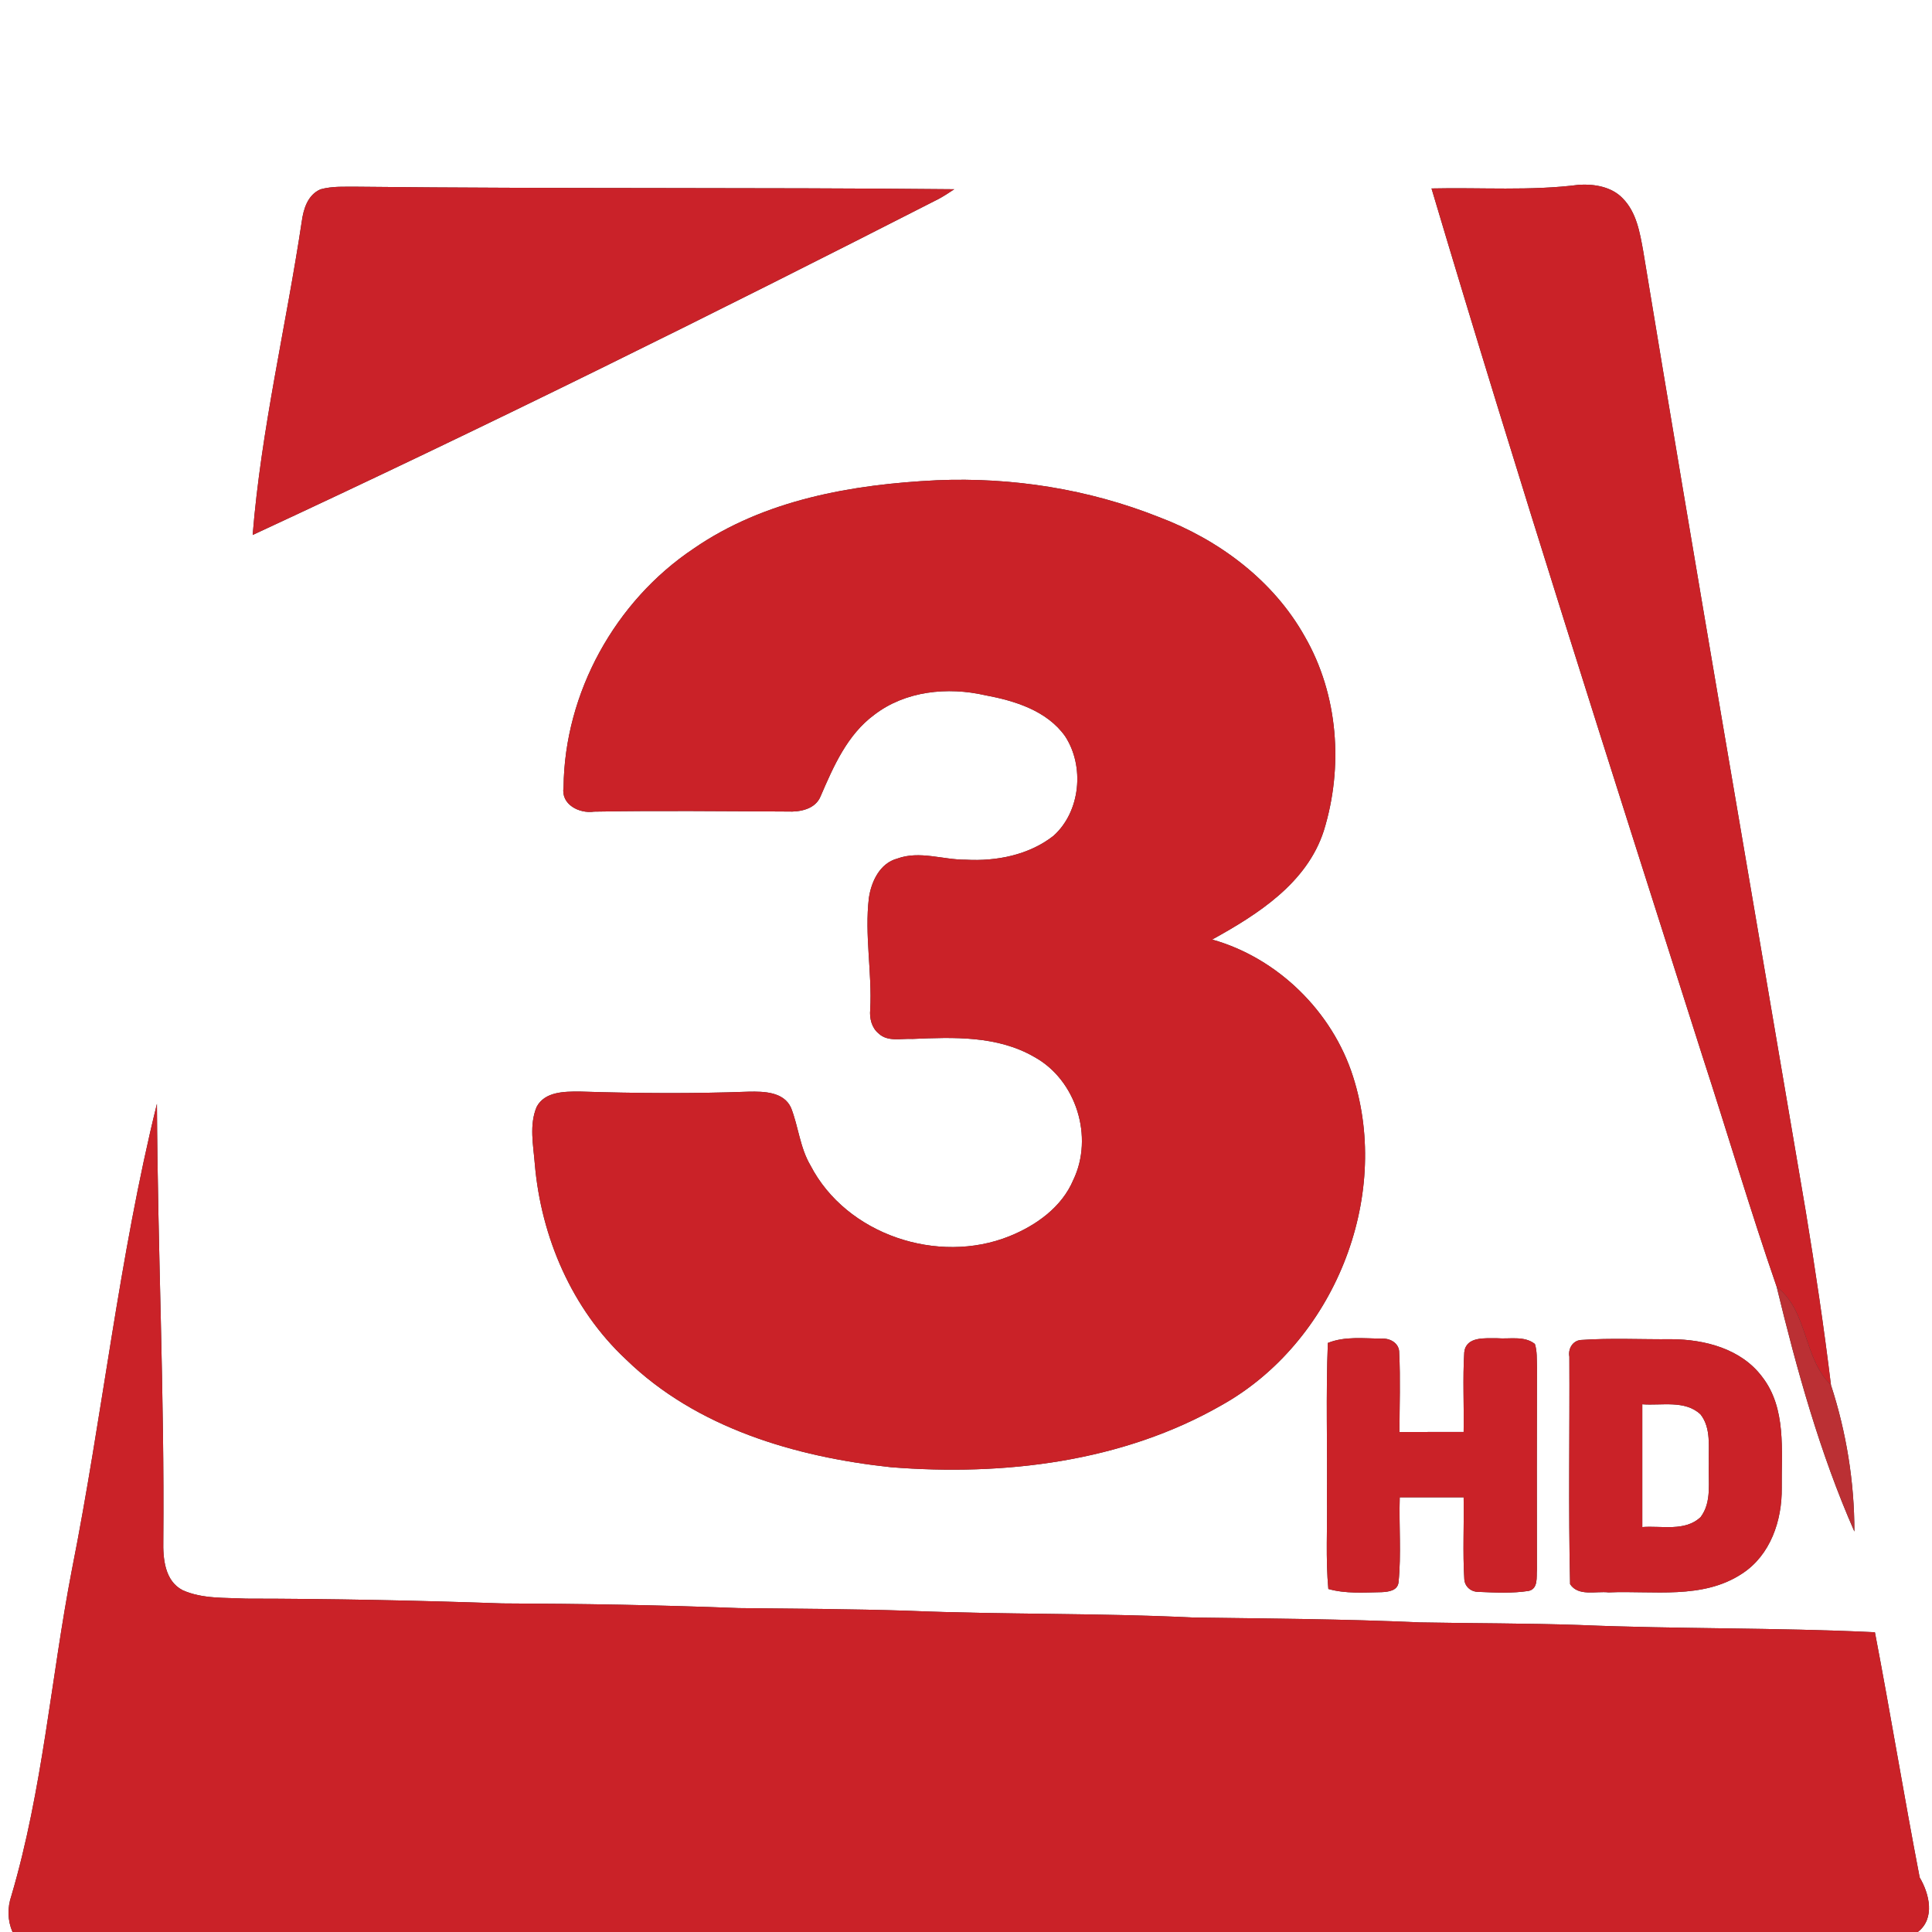 <?xml version="1.0" encoding="UTF-8" ?>
<!DOCTYPE svg PUBLIC "-//W3C//DTD SVG 1.1//EN" "http://www.w3.org/Graphics/SVG/1.1/DTD/svg11.dtd">
<svg width="400pt" height="400pt" viewBox="0 0 400 400" version="1.1" xmlns="http://www.w3.org/2000/svg">
<rect x="0" y="0" width="400" height="400" fill="#333333" stroke="none"/>
<g id="#ffffffff">
<path fill="#ffffff" opacity="1.00" d=" M 0.00 0.00 L 400.00 0.00 L 400.00 400.00 L 397.06 400.00 C 400.69 397.20 399.46 392.10 397.45 388.71 C 394.19 371.83 391.42 354.83 388.18 337.94 C 367.81 336.95 347.41 337.30 327.04 336.44 C 316.02 336.06 304.98 336.11 293.96 335.90 C 278.30 335.19 262.63 335.11 246.96 334.89 C 227.33 333.93 207.66 334.31 188.03 333.49 C 176.34 333.11 164.65 333.07 152.97 332.94 C 136.65 332.30 120.32 332.03 103.98 331.97 C 86.32 331.35 68.64 331.00 50.96 330.98 C 46.57 330.75 41.91 331.07 37.81 329.23 C 34.10 327.31 33.73 322.68 33.81 318.99 C 34.07 288.83 32.64 258.69 32.49 228.53 C 24.63 260.33 21.24 292.97 14.87 325.06 C 10.54 347.51 8.85 370.51 2.35 392.51 C 1.51 394.97 1.55 397.61 2.59 400.00 L 0.00 400.00 L 0.00 0.00 M 296.38 39.02 C 314.26 99.12 333.41 158.83 352.44 218.58 C 357.63 234.50 362.37 250.61 367.84 266.41 C 372.01 283.62 376.79 300.86 383.93 317.09 C 383.94 306.84 382.26 296.49 379.08 286.75 C 377.62 274.75 375.83 262.78 373.87 250.84 C 362.64 184.56 351.15 118.32 340.21 51.98 C 339.52 48.15 338.82 43.95 335.97 41.07 C 333.69 38.67 330.14 38.08 326.98 38.25 C 316.83 39.56 306.58 38.78 296.38 39.02 M 66.35 39.20 C 63.70 40.35 62.82 43.28 62.47 45.89 C 59.22 67.53 54.07 88.91 52.31 110.76 C 100.12 88.59 147.35 65.17 194.29 41.21 C 195.42 40.60 196.50 39.90 197.57 39.18 C 156.39 38.77 115.21 39.11 74.04 38.66 C 71.47 38.68 68.84 38.50 66.35 39.20 M 143.58 113.60 C 127.36 124.45 116.86 143.46 116.68 163.00 C 116.08 166.56 119.94 168.50 123.00 168.04 C 136.34 167.80 149.69 167.96 163.04 168.02 C 165.63 168.14 168.81 167.55 169.90 164.85 C 172.57 158.66 175.41 152.12 181.01 147.99 C 187.46 143.03 196.20 142.17 203.96 143.94 C 210.08 145.08 216.75 147.12 220.52 152.43 C 224.59 158.66 223.71 168.04 218.10 173.06 C 213.02 177.03 206.29 178.35 199.96 177.99 C 195.24 178.03 190.41 176.06 185.77 177.76 C 182.17 178.71 180.38 182.53 179.89 185.93 C 178.98 193.61 180.57 201.32 180.17 209.02 C 179.99 210.82 180.46 212.79 181.91 213.97 C 183.79 215.76 186.58 214.97 188.91 215.10 C 197.42 214.73 206.50 214.40 214.14 218.83 C 222.83 223.59 226.49 235.41 222.21 244.30 C 219.83 249.94 214.52 253.71 209.00 255.94 C 194.20 261.91 175.22 255.64 167.79 241.27 C 165.62 237.60 165.31 233.26 163.78 229.36 C 162.26 226.02 158.14 225.96 155.00 226.02 C 143.33 226.45 131.65 226.36 119.98 225.99 C 116.86 225.99 112.80 225.98 111.11 229.16 C 109.53 232.92 110.42 237.11 110.73 241.03 C 112.03 256.14 118.42 271.02 129.60 281.45 C 144.18 295.65 164.68 301.65 184.45 303.77 C 207.81 305.62 232.37 302.73 252.97 290.90 C 276.02 277.99 288.20 248.17 280.14 222.91 C 275.87 209.46 264.57 198.35 250.97 194.52 C 260.42 189.31 270.61 182.82 274.09 171.97 C 278.16 158.80 277.09 143.84 270.15 131.80 C 263.61 120.10 252.28 111.70 239.88 107.03 C 225.34 101.26 209.57 98.77 193.97 99.43 C 176.46 100.28 158.28 103.44 143.58 113.60 M 274.92 278.04 C 274.49 288.69 274.84 299.35 274.73 310.01 C 274.84 316.33 274.44 322.67 275.02 328.98 C 278.60 329.99 282.37 329.71 286.05 329.64 C 287.44 329.57 289.34 329.35 289.55 327.62 C 290.14 321.78 289.62 315.87 289.80 310.00 C 294.21 310.00 298.62 310.00 303.03 310.00 C 303.14 315.65 302.82 321.31 303.17 326.96 C 303.27 328.52 304.58 329.60 306.12 329.58 C 309.57 329.73 313.07 329.91 316.50 329.38 C 318.51 328.92 318.08 326.51 318.20 324.98 C 318.19 310.98 318.16 296.99 318.21 282.99 C 318.15 281.41 318.27 279.78 317.78 278.25 C 315.58 276.51 312.55 277.28 309.97 277.07 C 307.54 277.10 303.53 276.63 303.16 279.97 C 302.82 285.46 303.13 290.97 303.03 296.47 C 298.60 296.48 294.17 296.46 289.74 296.49 C 289.75 291.02 289.96 285.54 289.69 280.08 C 289.73 278.10 287.82 277.03 286.05 277.15 C 282.34 277.12 278.46 276.62 274.92 278.04 M 327.28 277.43 C 325.57 277.59 324.62 279.29 324.92 280.89 C 325.00 296.58 324.71 312.29 325.07 327.98 C 326.78 330.58 330.43 329.38 333.04 329.69 C 342.27 329.28 352.52 331.22 360.70 325.79 C 366.57 321.97 368.97 314.78 368.89 308.05 C 368.80 300.33 369.90 291.57 364.83 285.05 C 360.50 279.26 352.97 277.31 346.07 277.27 C 339.81 277.33 333.52 276.99 327.28 277.43 Z" />
<path fill="#ffffff" opacity="1.00" d=" M 340.02 290.74 C 344.01 291.05 348.87 289.81 352.08 292.84 C 354.34 295.73 353.68 299.63 353.80 303.04 C 353.63 306.73 354.48 310.91 352.11 314.08 C 348.88 317.16 344.02 315.84 340.02 316.16 C 340.01 307.68 340.01 299.21 340.02 290.74 Z" />
</g>
<g id="#ca2228ff">
<path fill="#ca2228" opacity="1.00" d=" M 296.38 39.02 C 306.58 38.78 316.83 39.56 326.98 38.25 C 330.14 38.08 333.69 38.67 335.97 41.07 C 338.82 43.95 339.52 48.15 340.21 51.98 C 351.15 118.32 362.64 184.56 373.87 250.84 C 375.83 262.78 377.62 274.75 379.08 286.75 C 373.23 281.10 374.44 271.57 367.84 266.41 C 362.37 250.61 357.63 234.50 352.44 218.58 C 333.41 158.83 314.26 99.12 296.38 39.02 Z" />
<path fill="#ca2228" opacity="1.00" d=" M 143.58 113.60 C 158.28 103.44 176.46 100.28 193.97 99.43 C 209.57 98.77 225.34 101.26 239.88 107.03 C 252.28 111.70 263.61 120.10 270.15 131.80 C 277.09 143.84 278.16 158.80 274.09 171.97 C 270.61 182.82 260.42 189.31 250.97 194.52 C 264.57 198.35 275.87 209.46 280.14 222.91 C 288.20 248.17 276.02 277.99 252.97 290.90 C 232.37 302.73 207.81 305.62 184.45 303.77 C 164.68 301.65 144.18 295.65 129.60 281.45 C 118.42 271.02 112.03 256.14 110.73 241.03 C 110.42 237.11 109.53 232.92 111.11 229.16 C 112.80 225.98 116.86 225.99 119.98 225.99 C 131.65 226.36 143.33 226.45 155.00 226.02 C 158.14 225.96 162.26 226.02 163.78 229.36 C 165.31 233.26 165.62 237.60 167.79 241.27 C 175.22 255.64 194.20 261.91 209.00 255.94 C 214.52 253.71 219.83 249.94 222.21 244.30 C 226.49 235.41 222.83 223.59 214.14 218.83 C 206.50 214.40 197.42 214.73 188.91 215.10 C 186.58 214.97 183.79 215.76 181.91 213.97 C 180.46 212.79 179.99 210.82 180.17 209.02 C 180.57 201.32 178.98 193.61 179.89 185.93 C 180.38 182.53 182.17 178.71 185.77 177.76 C 190.41 176.06 195.24 178.03 199.96 177.99 C 206.29 178.35 213.02 177.03 218.10 173.06 C 223.71 168.04 224.59 158.66 220.52 152.43 C 216.75 147.12 210.08 145.08 203.96 143.94 C 196.20 142.17 187.46 143.03 181.01 147.99 C 175.41 152.12 172.57 158.66 169.90 164.85 C 168.81 167.55 165.63 168.14 163.04 168.02 C 149.69 167.96 136.34 167.80 123.00 168.04 C 119.94 168.50 116.08 166.56 116.68 163.00 C 116.86 143.46 127.36 124.45 143.58 113.60 Z" />
<path fill="#ca2228" opacity="1.00" d=" M 14.87 325.06 C 21.24 292.97 24.63 260.33 32.49 228.53 C 32.64 258.69 34.07 288.83 33.81 318.99 C 33.73 322.68 34.10 327.31 37.81 329.23 C 41.91 331.07 46.57 330.75 50.96 330.98 C 68.64 331.00 86.32 331.35 103.98 331.97 C 120.32 332.03 136.65 332.30 152.97 332.94 C 164.65 333.07 176.34 333.11 188.03 333.49 C 207.66 334.31 227.33 333.93 246.96 334.89 C 262.63 335.11 278.30 335.19 293.96 335.90 C 304.98 336.11 316.02 336.06 327.04 336.44 C 347.41 337.30 367.81 336.95 388.18 337.94 C 391.42 354.83 394.19 371.83 397.45 388.71 C 399.46 392.10 400.69 397.20 397.06 400.00 L 2.59 400.00 C 1.55 397.61 1.51 394.97 2.35 392.51 C 8.85 370.51 10.54 347.51 14.87 325.06 Z" />
<path fill="#ca2228" opacity="1.00" d=" M 274.92 278.04 C 278.46 276.62 282.34 277.12 286.05 277.15 C 287.82 277.03 289.73 278.10 289.69 280.08 C 289.96 285.54 289.75 291.02 289.74 296.49 C 294.17 296.46 298.60 296.48 303.03 296.47 C 303.13 290.97 302.82 285.46 303.16 279.97 C 303.53 276.63 307.54 277.10 309.97 277.07 C 312.55 277.28 315.58 276.51 317.78 278.25 C 318.27 279.78 318.15 281.41 318.21 282.99 C 318.16 296.99 318.19 310.98 318.20 324.98 C 318.08 326.51 318.51 328.92 316.50 329.38 C 313.07 329.91 309.57 329.73 306.12 329.58 C 304.58 329.60 303.27 328.52 303.17 326.96 C 302.82 321.31 303.14 315.65 303.03 310.00 C 298.62 310.00 294.21 310.00 289.80 310.00 C 289.62 315.87 290.14 321.78 289.55 327.62 C 289.34 329.35 287.44 329.57 286.05 329.64 C 282.37 329.71 278.60 329.99 275.02 328.98 C 274.44 322.67 274.84 316.33 274.73 310.01 C 274.84 299.35 274.49 288.69 274.92 278.04 Z" />
<path fill="#ca2228" opacity="1.00" d=" M 327.28 277.43 C 333.52 276.99 339.81 277.33 346.07 277.27 C 352.97 277.31 360.50 279.26 364.83 285.05 C 369.90 291.57 368.80 300.33 368.89 308.05 C 368.97 314.78 366.57 321.97 360.70 325.79 C 352.52 331.22 342.27 329.28 333.04 329.69 C 330.43 329.38 326.78 330.58 325.07 327.98 C 324.71 312.29 325.00 296.58 324.92 280.89 C 324.62 279.29 325.57 277.59 327.28 277.43 M 340.02 290.74 C 340.01 299.21 340.01 307.68 340.02 316.16 C 344.02 315.84 348.88 317.16 352.11 314.08 C 354.48 310.91 353.63 306.73 353.80 303.04 C 353.68 299.63 354.34 295.73 352.08 292.84 C 348.87 289.81 344.01 291.05 340.02 290.74 Z" />
</g>
<g id="#ca2229ff">
<path fill="#ca2229" opacity="1.00" d=" M 66.35 39.20 C 68.84 38.50 71.47 38.68 74.04 38.66 C 115.21 39.11 156.39 38.77 197.57 39.18 C 196.50 39.90 195.42 40.60 194.29 41.21 C 147.35 65.17 100.12 88.59 52.31 110.76 C 54.07 88.91 59.22 67.53 62.47 45.89 C 62.82 43.28 63.70 40.35 66.35 39.20 Z" />
</g>
<g id="#bb3034ff">
<path fill="#bb3034" opacity="1.00" d=" M 367.84 266.41 C 374.44 271.57 373.23 281.10 379.08 286.75 C 382.26 296.49 383.94 306.84 383.93 317.09 C 376.79 300.86 372.01 283.62 367.84 266.41 Z" />
</g>
</svg>
